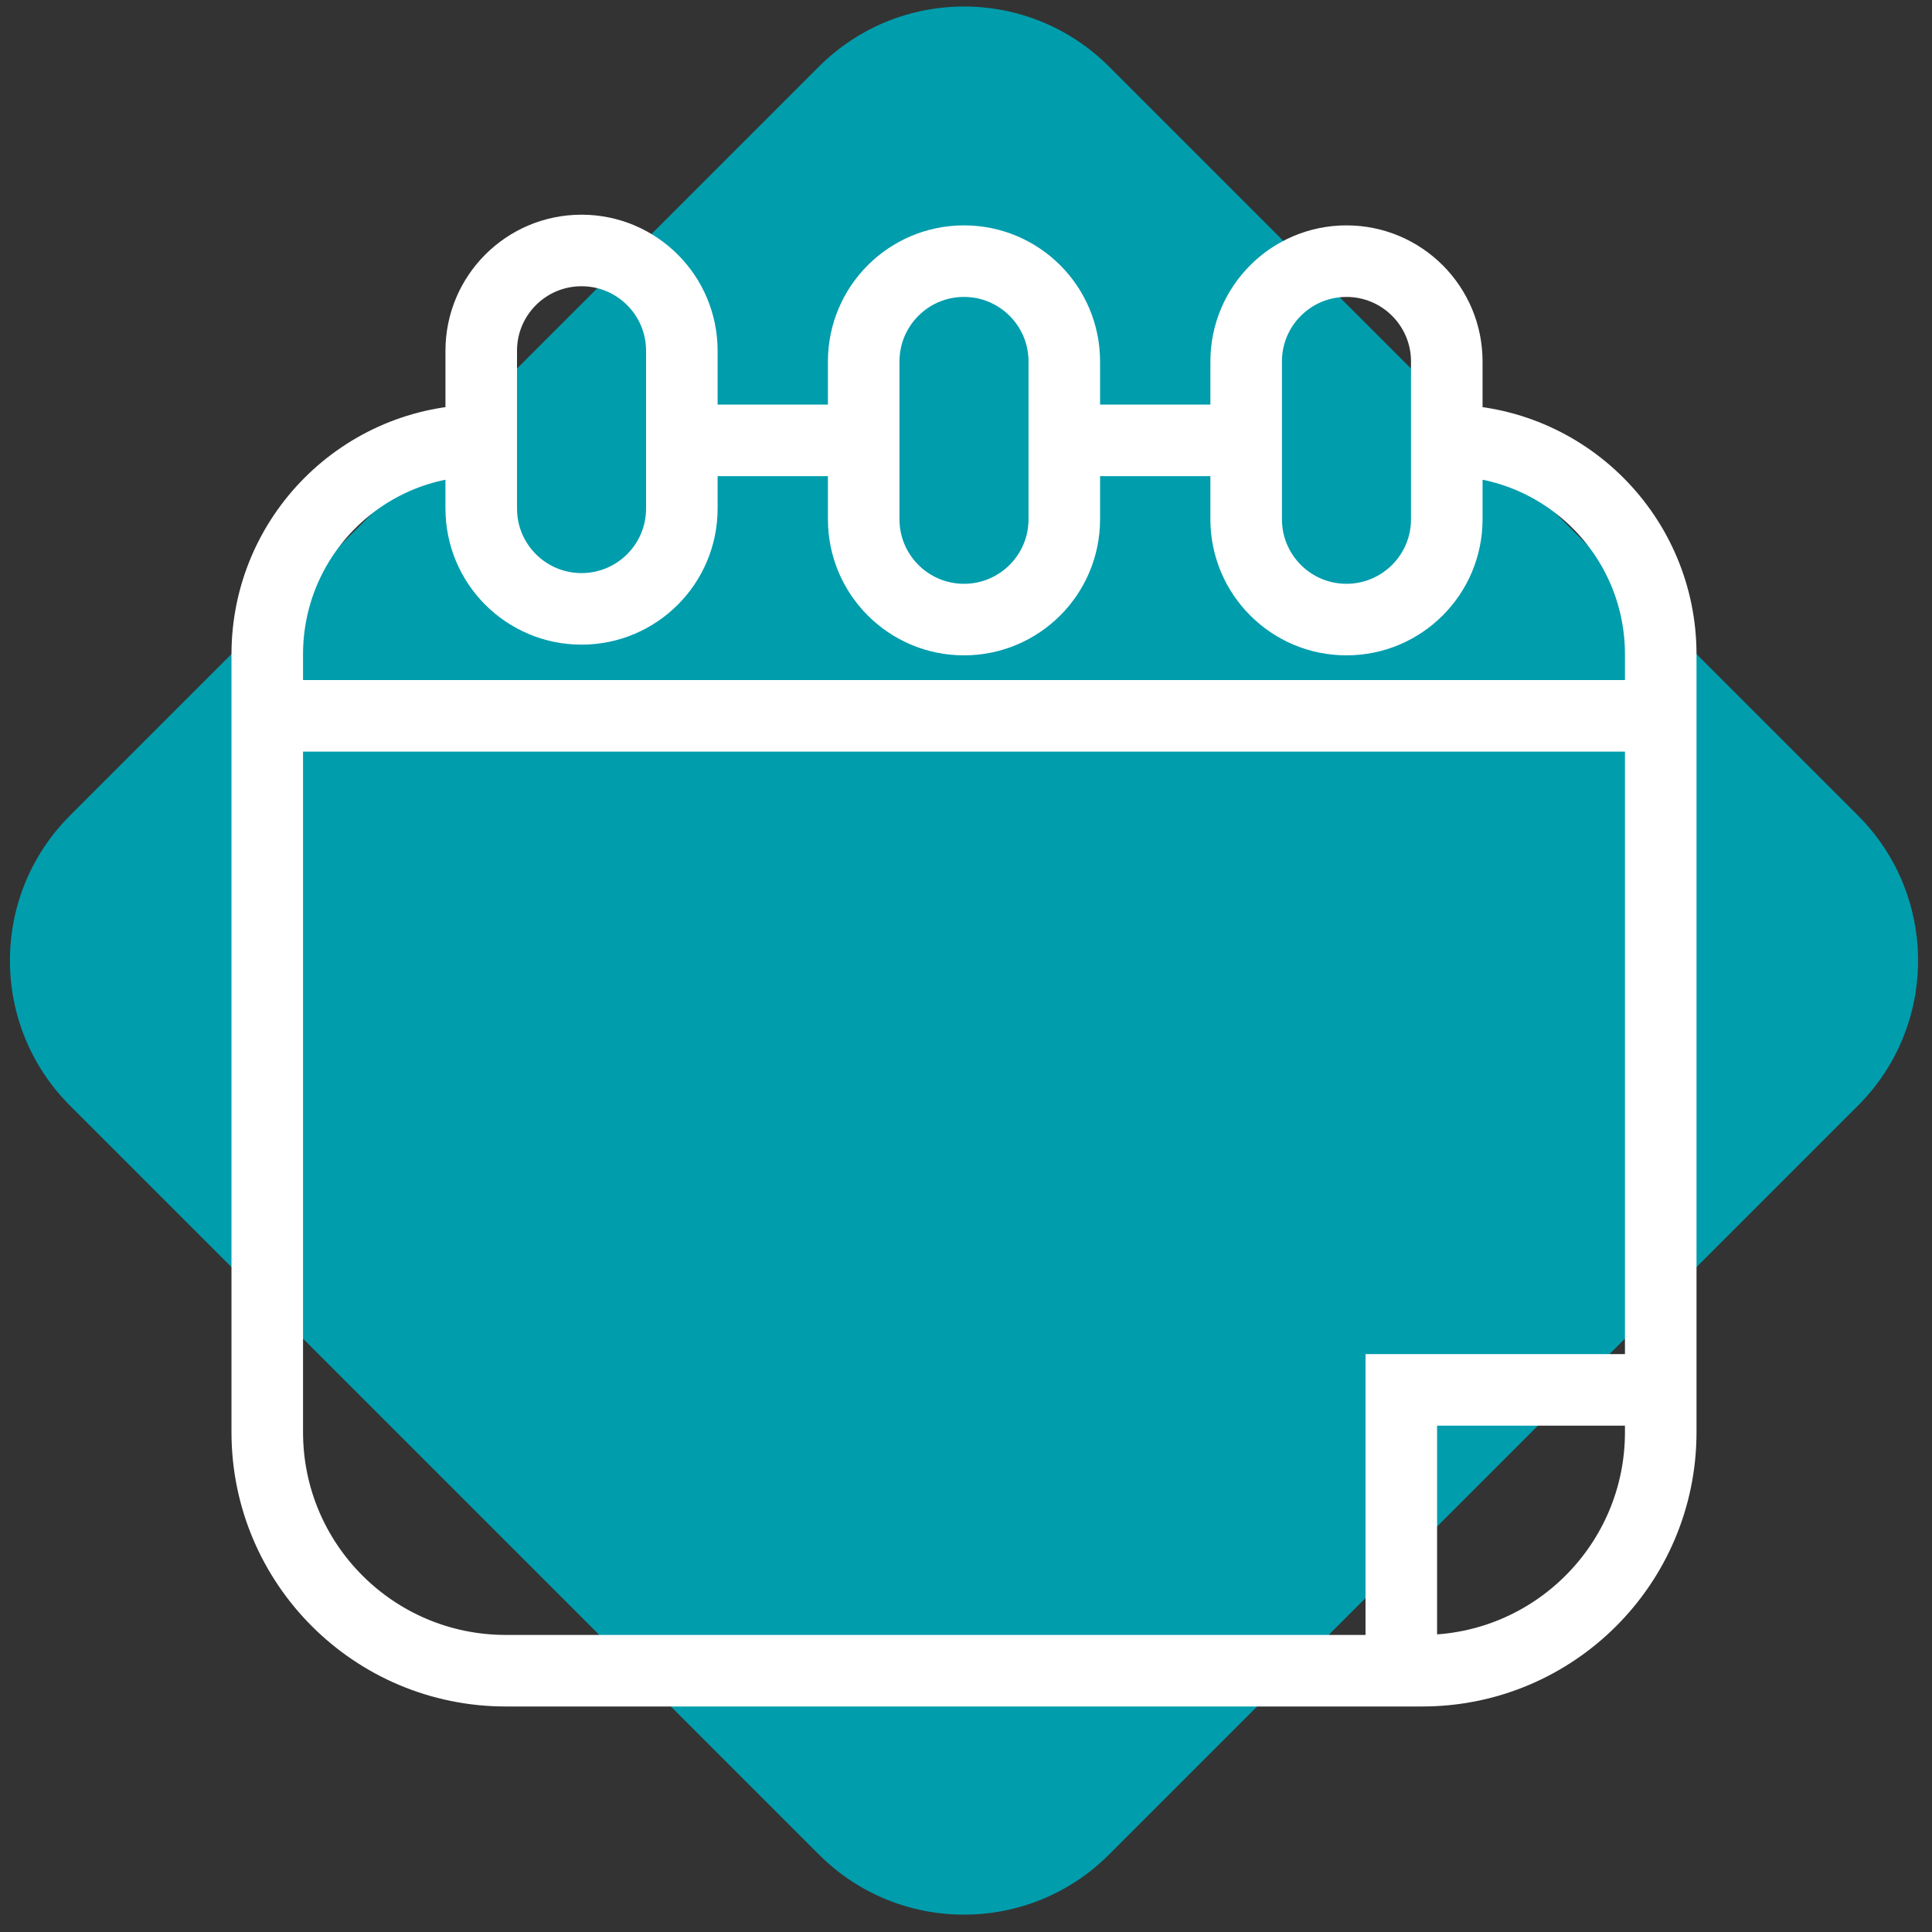 <svg xmlns="http://www.w3.org/2000/svg" width="81" height="81" viewBox="0 0 81 81" fill="none"><rect x="0" y="0" width="81" height="81" fill="#333333" stroke="none"/><path d="M34.336 2.791C37.694 -0.566 43.138 -0.566 46.496 2.791L77.898 34.193C81.255 37.551 81.255 42.995 77.898 46.353L46.496 77.755C43.138 81.112 37.694 81.112 34.336 77.755L2.934 46.353C-0.423 42.995 -0.423 37.551 2.934 34.193L34.336 2.791Z" fill="#009DAD"></path><path d="M11.205 30.012V60.045C11.205 65.568 15.682 70.045 21.205 70.045H58.75M11.205 30.012V27.433C11.205 22.479 15.221 18.462 20.176 18.462V18.462M11.205 30.012H69.627M69.627 30.012V27.433C69.627 22.479 65.611 18.462 60.657 18.462V18.462M69.627 30.012V58.271M69.627 58.271V60.045C69.627 65.568 65.15 70.045 59.627 70.045H58.75M69.627 58.271H58.75V70.045M20.176 18.462V21.322C20.176 23.644 22.058 25.527 24.381 25.527C26.703 25.527 28.586 23.644 28.586 21.322V18.462M20.176 18.462V14.706C20.176 12.383 22.058 10.501 24.381 10.501C26.703 10.501 28.586 12.383 28.586 14.706V18.462M28.586 18.462H36.211M36.211 18.462V21.77C36.211 24.093 38.094 25.976 40.416 25.976C42.739 25.976 44.621 24.093 44.621 21.77V18.462M36.211 18.462V15.155C36.211 12.832 38.094 10.949 40.416 10.949C42.739 10.949 44.621 12.832 44.621 15.155V18.462M44.621 18.462L52.246 18.462M52.246 18.462V21.77C52.246 24.093 54.129 25.976 56.451 25.976C58.774 25.976 60.657 24.093 60.657 21.77V18.462M52.246 18.462V15.155C52.246 12.832 54.129 10.949 56.451 10.949C58.774 10.949 60.657 12.832 60.657 15.155V18.462" stroke="white" stroke-width="3"></path></svg>